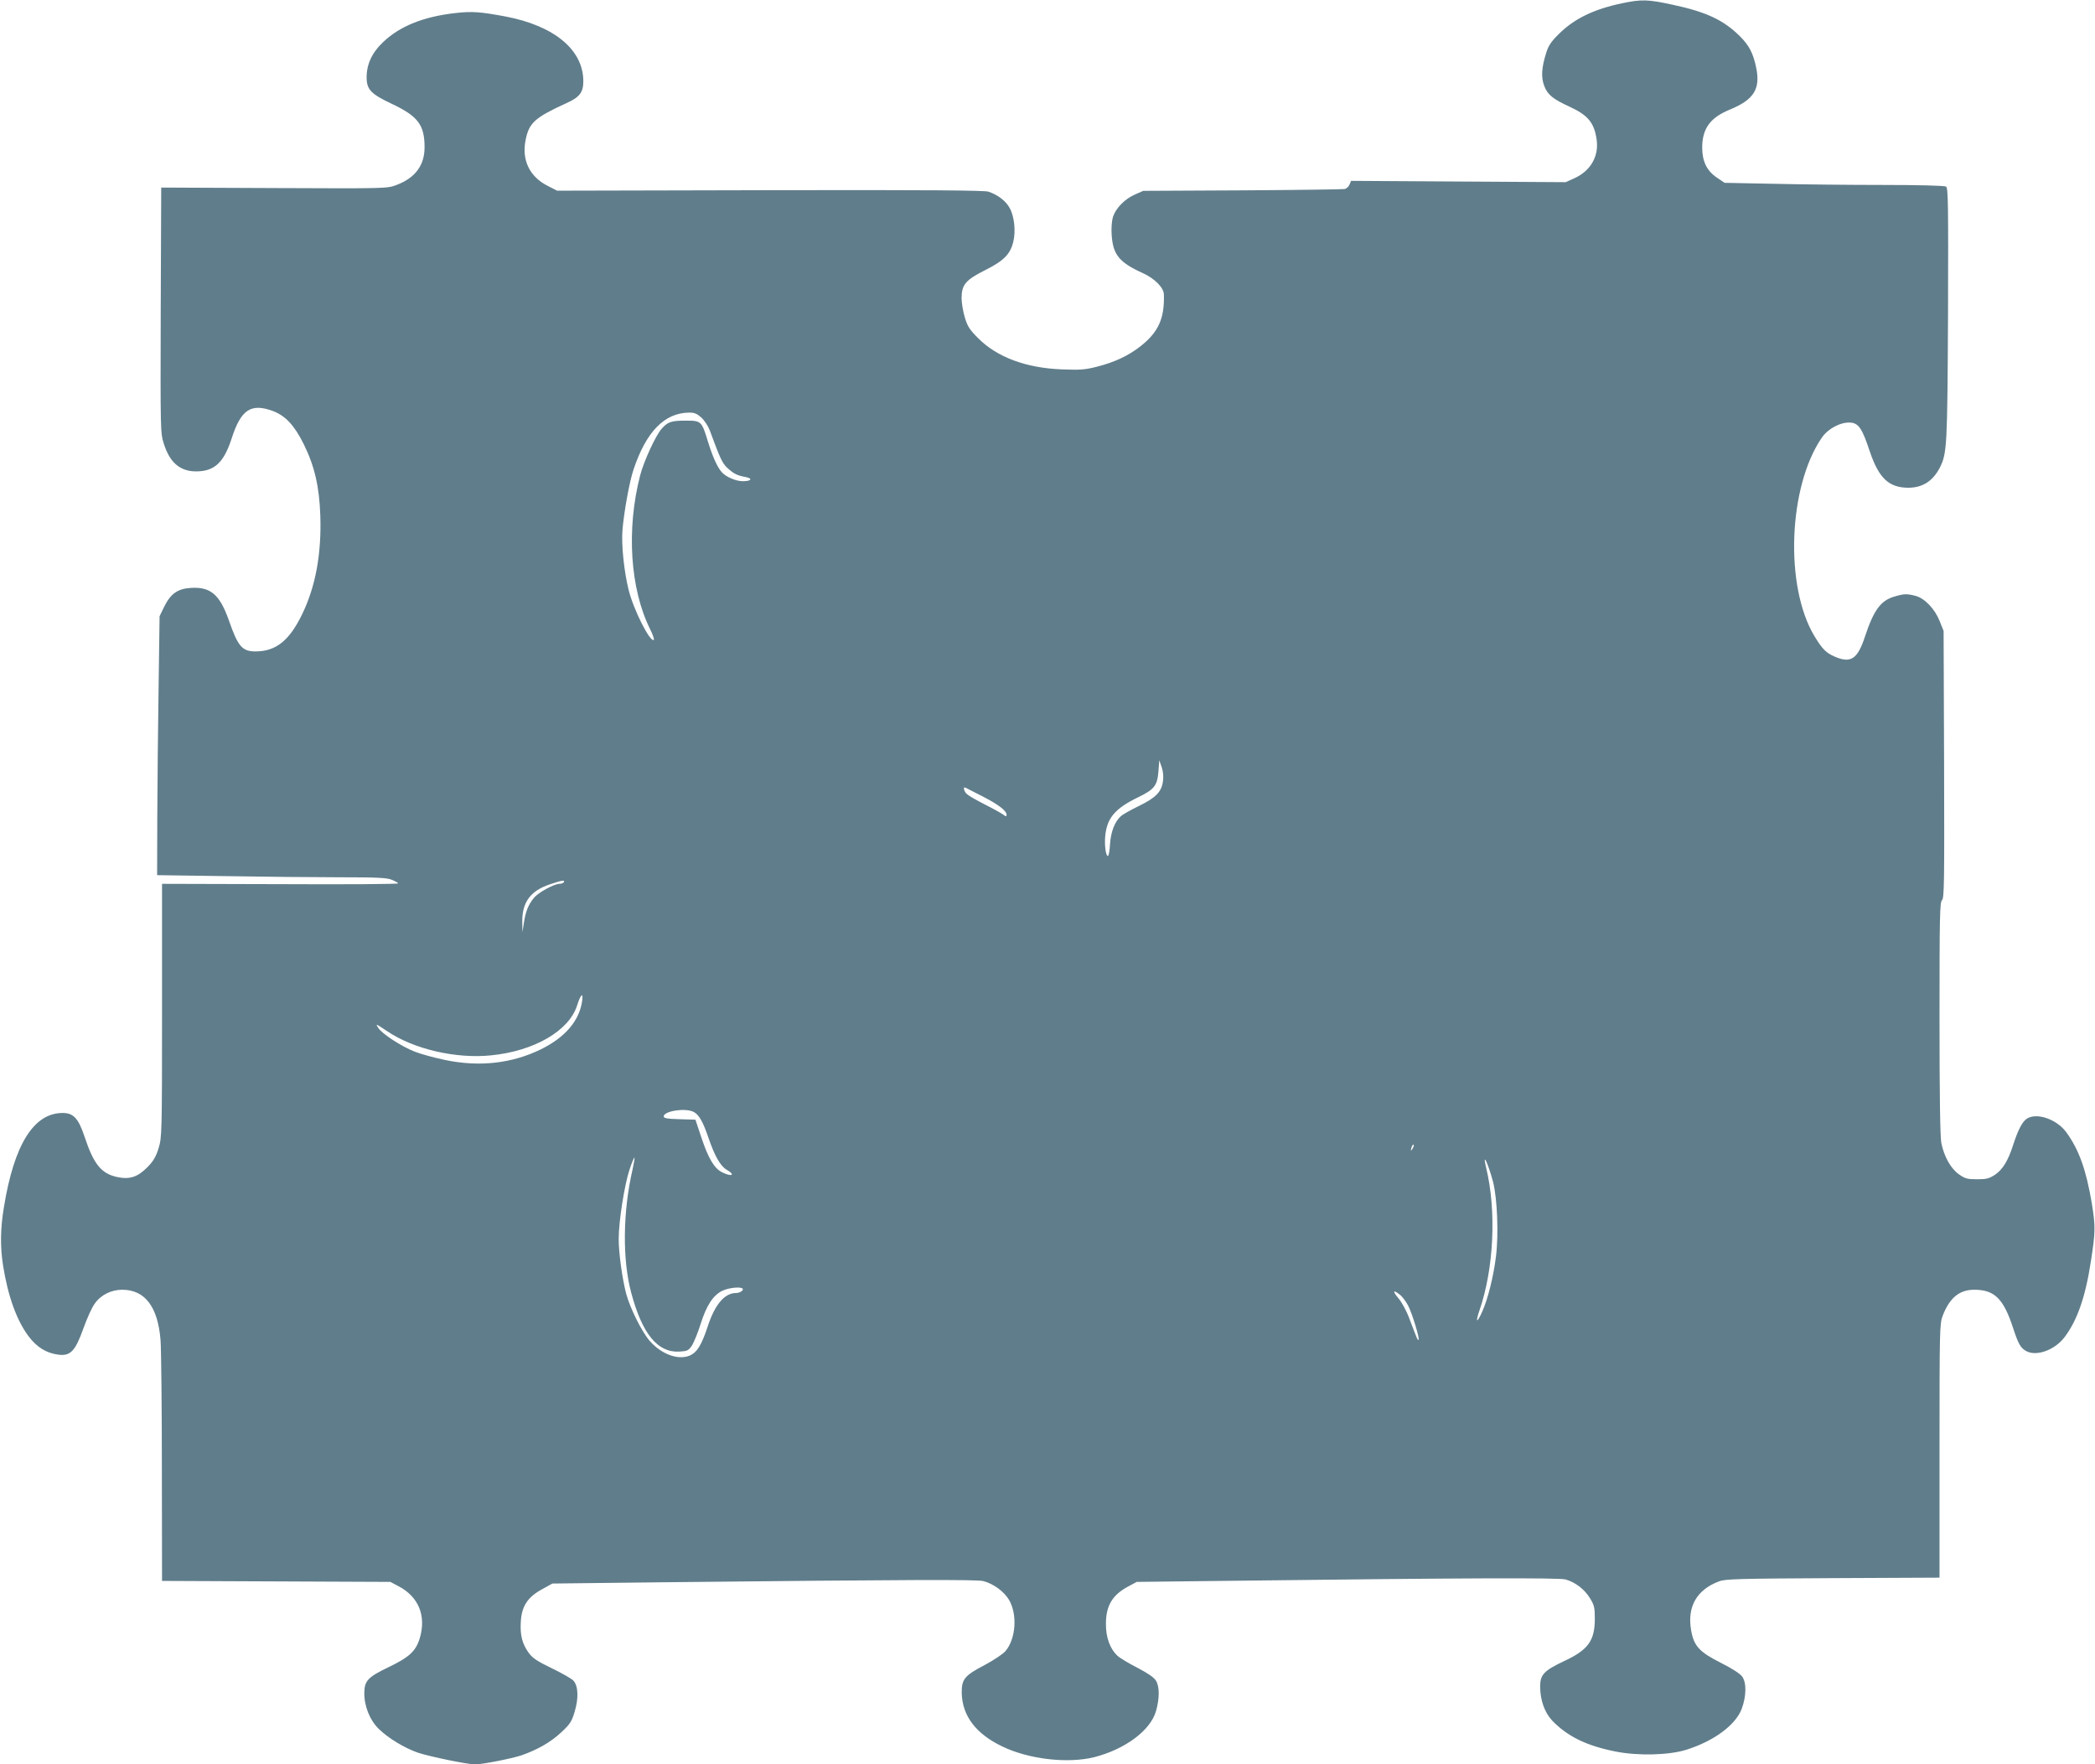<?xml version="1.0" standalone="no"?>
<!DOCTYPE svg PUBLIC "-//W3C//DTD SVG 20010904//EN"
 "http://www.w3.org/TR/2001/REC-SVG-20010904/DTD/svg10.dtd">
<svg version="1.0" xmlns="http://www.w3.org/2000/svg"
 width="1280pt" height="1078pt" viewBox="0 0 1280 1078"
 preserveAspectRatio="xMidYMid meet">
<g transform="translate(0,1078) scale(0.1,-0.1)"
fill="#607d8b" stroke="none">
<path d="M9910 10760 c-175 -37 -293 -95 -387 -189 -45 -44 -63 -71 -76 -114
-29 -91 -32 -150 -12 -202 20 -53 52 -80 155 -127 112 -52 150 -97 165 -200
15 -103 -37 -194 -140 -239 l-49 -22 -656 4 -655 4 -10 -23 c-5 -13 -19 -25
-30 -27 -11 -2 -292 -6 -625 -8 l-605 -3 -52 -23 c-61 -27 -115 -82 -133 -136
-7 -23 -11 -66 -8 -110 8 -121 46 -168 189 -233 72 -32 129 -89 130 -130 5
-146 -33 -231 -141 -316 -74 -59 -162 -100 -270 -127 -70 -18 -103 -20 -209
-16 -220 8 -399 74 -515 191 -51 51 -65 72 -81 126 -11 36 -20 90 -20 120 1
81 25 110 145 170 112 56 153 97 171 173 16 66 6 156 -22 206 -24 44 -73 81
-130 100 -26 8 -363 11 -1335 9 l-1300 -3 -59 30 c-109 56 -158 156 -134 278
21 107 56 138 250 227 81 36 103 66 103 135 -1 191 -177 337 -474 394 -156 29
-205 33 -310 21 -193 -22 -338 -80 -440 -178 -67 -63 -100 -135 -100 -214 0
-75 26 -102 153 -162 161 -76 201 -129 201 -266 0 -110 -57 -187 -171 -230
-58 -22 -60 -22 -748 -19 l-690 3 -3 -750 c-2 -738 -2 -750 19 -815 36 -115
99 -169 197 -169 112 0 169 53 217 200 57 178 118 218 252 169 77 -29 132 -88
189 -203 66 -134 95 -259 101 -436 8 -234 -29 -435 -112 -605 -78 -160 -160
-225 -284 -225 -81 0 -107 30 -162 188 -56 159 -112 208 -233 200 -81 -5 -123
-35 -163 -115 l-28 -58 -6 -435 c-4 -239 -7 -595 -8 -791 l-1 -356 422 -6
c232 -4 546 -7 698 -7 223 0 285 -3 313 -15 20 -8 38 -18 40 -22 3 -5 -321 -7
-719 -5 l-724 2 0 -774 c0 -753 -1 -776 -21 -841 -15 -50 -31 -78 -67 -115
-61 -62 -110 -78 -188 -61 -97 22 -142 79 -198 248 -37 110 -67 143 -133 143
-177 0 -297 -193 -359 -575 -22 -131 -23 -240 -6 -353 30 -190 83 -338 157
-437 51 -67 109 -103 184 -112 72 -8 101 22 151 162 22 61 52 128 68 149 37
54 101 86 169 86 139 0 218 -105 234 -309 4 -58 8 -413 8 -788 l1 -682 698 -3
697 -3 51 -27 c122 -64 169 -181 129 -316 -24 -80 -64 -117 -191 -178 -125
-60 -147 -83 -148 -154 -2 -81 32 -167 86 -221 58 -58 161 -120 243 -148 73
-24 302 -71 347 -71 45 0 222 35 283 55 98 34 180 81 242 139 56 52 66 67 84
128 25 82 22 157 -7 189 -10 12 -70 46 -132 76 -91 44 -118 62 -142 95 -39 54
-53 107 -48 189 5 95 41 150 128 198 l65 36 700 8 c1500 16 1896 17 1933 7 62
-16 128 -65 157 -115 52 -89 42 -238 -22 -313 -15 -18 -73 -56 -127 -85 -123
-64 -141 -87 -140 -170 3 -141 87 -251 249 -328 162 -78 399 -105 560 -65 189
48 345 164 378 282 22 78 22 148 0 185 -12 20 -48 45 -113 79 -53 27 -108 60
-123 74 -45 42 -70 111 -70 191 -1 114 39 181 138 233 l50 27 600 7 c1391 17
1979 19 2020 8 60 -17 116 -60 149 -114 26 -42 30 -58 30 -120 1 -140 -39
-196 -190 -266 -120 -57 -144 -82 -144 -153 0 -84 27 -160 74 -210 93 -96 209
-153 385 -188 139 -28 329 -23 436 11 167 53 298 150 336 248 29 77 31 161 3
199 -12 17 -63 50 -129 83 -133 67 -167 104 -183 202 -24 142 35 245 170 296
38 15 117 17 696 20 l652 3 0 774 c0 741 1 777 19 825 42 110 102 160 193 160
124 0 179 -54 238 -235 32 -98 46 -122 82 -141 63 -32 172 8 231 85 78 102
129 247 162 466 28 179 28 212 6 350 -35 209 -79 331 -157 438 -59 80 -183
122 -242 81 -27 -19 -52 -67 -82 -159 -31 -97 -64 -151 -112 -183 -35 -23 -52
-27 -109 -27 -59 0 -73 4 -110 30 -50 35 -91 108 -108 192 -7 39 -11 281 -11
763 0 621 2 709 15 720 14 11 15 108 13 829 l-3 816 -24 60 c-29 74 -91 139
-146 154 -53 14 -72 14 -131 -4 -83 -24 -126 -83 -179 -243 -46 -140 -87 -167
-187 -123 -51 22 -75 46 -123 126 -182 303 -159 913 46 1211 38 56 117 97 176
92 49 -4 71 -37 117 -176 55 -163 116 -221 234 -222 88 0 151 40 194 123 44
88 46 130 50 940 2 667 1 769 -12 777 -9 6 -173 10 -381 10 -201 0 -502 3
-669 7 l-303 6 -46 31 c-63 42 -91 100 -91 186 1 115 49 181 168 230 147 60
189 126 162 256 -18 88 -43 136 -98 191 -100 100 -206 150 -412 194 -152 33
-190 34 -310 9z m-5626 -2530 c19 -17 42 -52 52 -78 63 -171 76 -200 106 -229
40 -37 61 -48 111 -57 48 -9 39 -26 -14 -26 -43 0 -104 26 -130 56 -27 31 -55
94 -83 184 -39 128 -41 130 -137 130 -86 0 -109 -7 -146 -49 -36 -40 -109
-197 -132 -286 -85 -330 -61 -694 61 -939 16 -32 26 -61 23 -65 -21 -20 -123
180 -154 304 -28 112 -45 275 -38 365 9 110 43 300 68 372 77 230 188 344 336
347 34 1 49 -5 77 -29z m2821 -2226 c-9 -63 -45 -99 -148 -149 -49 -24 -99
-52 -109 -62 -37 -33 -61 -95 -66 -170 -2 -40 -8 -73 -13 -73 -13 0 -22 68
-16 125 11 108 61 166 199 233 101 49 119 71 126 161 l5 66 15 -43 c9 -28 12
-59 7 -88z m-1105 -88 c98 -50 150 -89 150 -114 0 -12 -4 -12 -22 2 -13 9 -63
37 -113 62 -49 25 -98 53 -107 62 -18 15 -26 47 -10 40 4 -2 50 -25 102 -52z
m-2555 -526 c-3 -5 -15 -10 -26 -10 -33 0 -129 -52 -156 -85 -34 -40 -52 -84
-62 -153 l-9 -57 -1 65 c-1 117 50 187 166 226 75 26 97 29 88 14z m111 -731
c-19 -119 -105 -218 -251 -290 -176 -86 -373 -109 -582 -66 -67 14 -153 37
-190 52 -79 31 -200 109 -222 145 -18 27 -16 27 54 -20 162 -110 421 -170 635
-148 264 26 477 150 526 305 22 71 40 84 30 22z m679 -671 c34 -15 60 -60 95
-164 37 -107 71 -168 110 -191 55 -32 33 -45 -27 -16 -48 23 -85 84 -128 214
l-36 108 -97 3 c-76 2 -97 6 -97 17 0 32 128 53 180 29z m4396 -225 c-12 -20
-14 -14 -5 12 4 9 9 14 11 11 3 -2 0 -13 -6 -23z m-4766 -127 c-60 -259 -63
-553 -8 -756 67 -250 161 -365 293 -358 49 3 56 6 77 36 12 19 37 79 54 134
36 113 76 174 131 201 38 19 112 27 125 14 9 -10 -16 -27 -40 -27 -70 0 -129
-70 -173 -204 -38 -116 -66 -160 -112 -179 -70 -28 -171 9 -242 90 -48 55
-120 199 -144 288 -24 91 -46 250 -46 335 0 106 35 330 66 423 14 43 28 76 30
74 3 -2 -3 -34 -11 -71z m5257 -76 c26 -99 35 -323 18 -457 -15 -121 -49 -259
-84 -337 -33 -74 -43 -68 -16 10 87 253 104 607 40 869 -25 105 11 31 42 -85z
m-568 -691 c15 -12 37 -42 50 -67 25 -49 71 -201 63 -208 -5 -5 -8 3 -57 132
-16 44 -46 99 -66 122 -38 45 -33 55 10 21z"/>
</g>
</svg>
